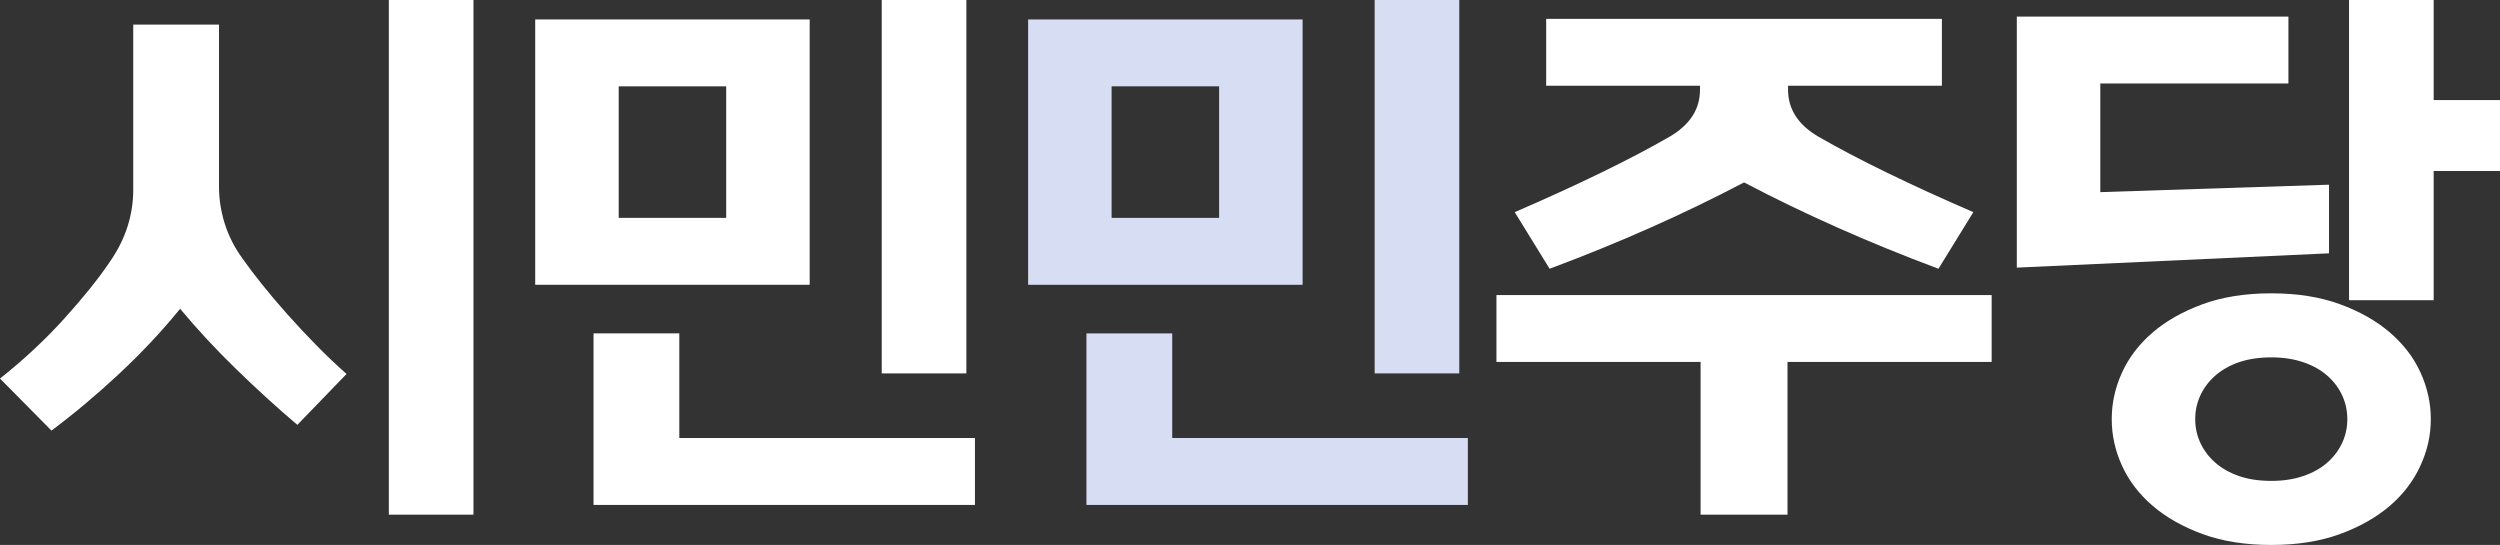 <?xml version="1.0" encoding="UTF-8" standalone="no"?>
<svg
   id="_레이어_2"
   data-name="레이어 2"
   viewBox="0 0 1180.43 257.31"
   version="1.1"
   sodipodi:docname="시민민주당_가로 흰색.svg"
   width="1180.43"
   height="257.31"
   inkscape:version="1.3.2 (091e20e, 2023-11-25, custom)"
   xmlns:inkscape="http://www.inkscape.org/namespaces/inkscape"
   xmlns:sodipodi="http://sodipodi.sourceforge.net/DTD/sodipodi-0.dtd"
   xmlns="http://www.w3.org/2000/svg"
   xmlns:svg="http://www.w3.org/2000/svg">
  <rect x="0" y="0" width="1180.43" height="257.31" fill="#333333" stroke="none"/>
  <sodipodi:namedview
     id="namedview7"
     pagecolor="#ffffff"
     bordercolor="#000000"
     borderopacity="0.25"
     inkscape:showpageshadow="2"
     inkscape:pageopacity="0.0"
     inkscape:pagecheckerboard="0"
     inkscape:deskcolor="#d1d1d1"
     inkscape:zoom="0.81796843"
     inkscape:cx="549.53221"
     inkscape:cy="80.07644"
     inkscape:window-width="1920"
     inkscape:window-height="1009"
     inkscape:window-x="-8"
     inkscape:window-y="-8"
     inkscape:window-maximized="1"
     inkscape:current-layer="g7" />
  <defs
     id="defs1">
    <style
       id="style1">
      .cls-1 {
        fill: #1d2d66;
      }

      .cls-1, .cls-2 {
        stroke-width: 0px;
      }

      .cls-2 {
        fill: #1f489d;
      }
    </style>
  </defs>
  <g
     id="_레이어_1-2"
     data-name="레이어 1">
    <g
       id="g7"
       transform="translate(-532.35,-15.13)">
      <path
         class="cls-2"
         d="m 672.75,215.74 c -9.54,-8.1 -19.13,-16.83 -28.75,-26.19 -9.63,-9.36 -18.5,-18.9 -26.6,-28.62 -8.64,10.62 -18.27,20.88 -28.89,30.78 -10.62,9.9 -21.24,18.81 -31.86,26.73 l -24.3,-24.57 c 11.34,-9 21.51,-18.5 30.51,-28.48 9,-9.99 16.11,-18.85 21.33,-26.6 7.38,-10.62 11.07,-21.96 11.07,-34.02 V 26.74 h 40.5 v 76.68 c 0,5.76 0.9,11.52 2.7,17.28 1.8,5.76 4.59,11.25 8.37,16.47 2.52,3.6 5.58,7.65 9.18,12.15 3.6,4.5 7.56,9.18 11.88,14.04 4.32,4.86 8.86,9.72 13.63,14.58 4.77,4.86 9.58,9.45 14.45,13.77 z m 83.16,42.39 h -39.96 v -243 h 39.96 z"
         id="path3"
         style="fill:#ffffff" />
      <path
         class="cls-2"
         d="M 914.66,149.59 H 785.06 V 24.31 h 129.6 z m 78.03,103.95 H 812.6 v -81 h 40.5 v 49.41 H 992.69 Z M 875.24,118 V 55.9 H 824.48 V 118 Z m 113.4,73.44 H 948.68 V 15.13 h 39.96 z"
         id="path4"
         style="fill:#ffffff" />
      <path
         class="cls-1"
         d="M 1147.4,149.59 H 1017.8 V 24.31 h 129.6 z m 78.03,103.95 h -180.09 v -81 h 40.5 v 49.41 h 139.59 z M 1107.98,118 V 55.9 h -50.76 V 118 Z m 113.4,73.44 h -39.96 V 15.13 h 39.96 z"
         id="path5"
         style="fill:#d7ddf3;fill-opacity:1" />
      <path
         class="cls-2"
         d="m 1472.75,186.04 h -96.39 v 72.09 h -41.04 v -72.09 h -96.39 v -31.59 h 233.82 z m -25.11,-44.01 c -16.38,-6.12 -32.18,-12.56 -47.38,-19.31 -15.21,-6.75 -30.02,-13.9 -44.42,-21.46 -14.4,7.56 -29.21,14.71 -44.42,21.46 -15.21,6.75 -31.01,13.19 -47.39,19.31 l -16.47,-26.73 c 14.58,-6.3 28.08,-12.46 40.5,-18.5 12.42,-6.03 23.31,-11.75 32.67,-17.15 9.54,-5.58 14.31,-12.96 14.31,-22.14 v -1.89 h -72.63 V 24.03 h 186.84 v 31.59 h -72.63 v 1.89 c 0,9.18 4.77,16.56 14.31,22.14 9.36,5.4 20.25,11.12 32.67,17.15 12.42,6.03 25.92,12.2 40.5,18.5 l -16.47,26.73 z"
         id="path6"
         style="fill:#ffffff" />
      <path
         class="cls-2"
         d="m 1632.05,134.74 -147.42,6.75 V 22.96 h 128.25 v 31.59 h -88.83 v 51.3 l 108,-3.51 z m 43.2,100.16 c -3.24,7.2 -8.06,13.54 -14.45,19.04 -6.39,5.49 -14.27,9.95 -23.62,13.37 -9.36,3.42 -20.16,5.13 -32.4,5.13 -12.24,0 -23.04,-1.71 -32.4,-5.13 -9.36,-3.42 -17.24,-7.88 -23.62,-13.37 -6.39,-5.49 -11.21,-11.79 -14.45,-18.9 -3.24,-7.11 -4.86,-14.45 -4.86,-22.01 0,-7.56 1.62,-14.89 4.86,-22 3.24,-7.11 8.05,-13.41 14.45,-18.9 6.39,-5.49 14.26,-9.94 23.62,-13.37 9.36,-3.42 20.16,-5.13 32.4,-5.13 12.24,0 23.04,1.71 32.4,5.13 9.36,3.42 17.23,7.88 23.62,13.37 6.39,5.49 11.21,11.79 14.45,18.9 3.24,7.11 4.86,14.44 4.86,22 0,7.56 -1.62,14.85 -4.86,21.87 z m -44.01,-1.35 c 3.06,-2.7 5.4,-5.8 7.02,-9.31 1.62,-3.51 2.43,-7.24 2.43,-11.21 0,-3.97 -0.81,-7.7 -2.43,-11.21 -1.62,-3.51 -3.96,-6.62 -7.02,-9.31 -3.06,-2.7 -6.84,-4.81 -11.34,-6.35 -4.5,-1.53 -9.54,-2.29 -15.12,-2.29 -5.58,0 -10.85,0.77 -15.25,2.29 -4.41,1.53 -8.15,3.65 -11.21,6.35 -3.06,2.7 -5.4,5.8 -7.02,9.31 -1.62,3.51 -2.43,7.25 -2.43,11.21 0,3.96 0.81,7.7 2.43,11.21 1.62,3.51 3.96,6.62 7.02,9.31 3.06,2.7 6.79,4.81 11.21,6.35 4.41,1.53 9.49,2.29 15.25,2.29 5.76,0 10.62,-0.77 15.12,-2.29 4.5,-1.53 8.28,-3.64 11.34,-6.35 z m 50.22,-76.67 H 1641.5 V 15.13 h 39.96 v 47.25 h 31.32 v 33.48 h -31.32 z"
         id="path7"
         style="fill:#ffffff" />
    </g>
  </g>
</svg>
